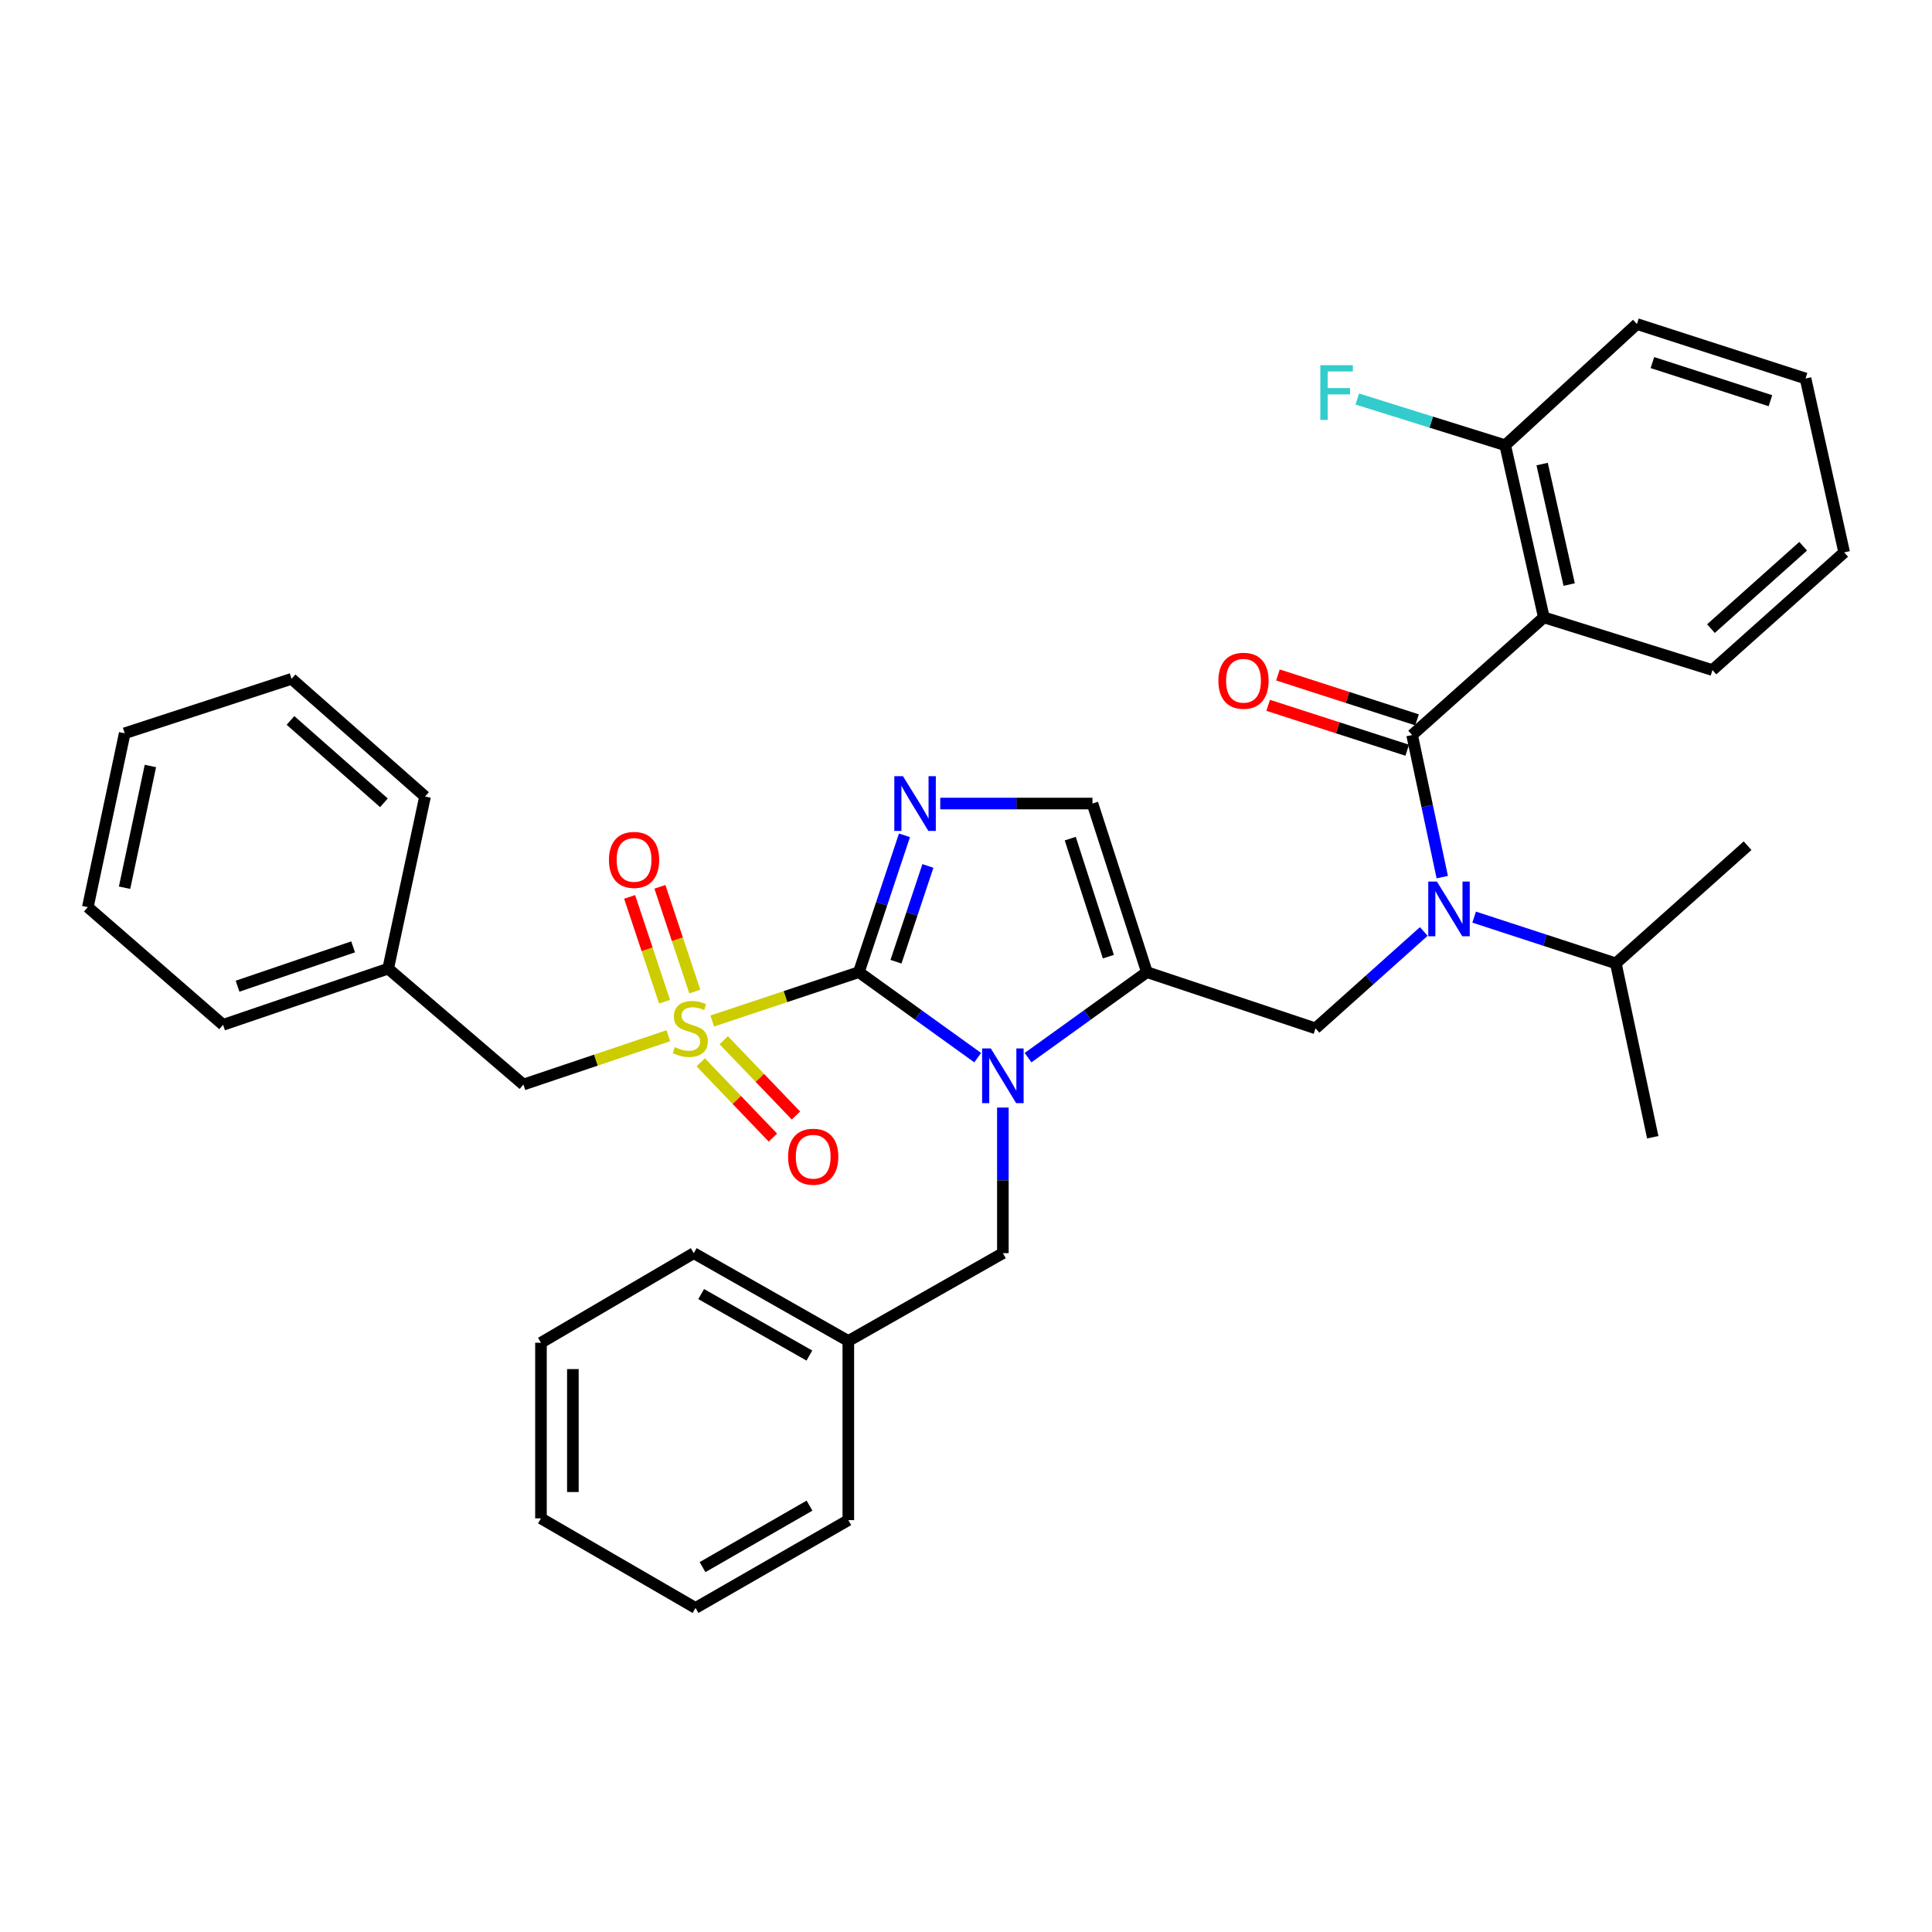 <?xml version='1.0' encoding='iso-8859-1'?>
<svg version='1.1' baseProfile='full'
              xmlns='http://www.w3.org/2000/svg'
                      xmlns:rdkit='http://www.rdkit.org/xml'
                      xmlns:xlink='http://www.w3.org/1999/xlink'
                  xml:space='preserve'
width='1000px' height='1000px' viewBox='0 0 1000 1000'>
<!-- END OF HEADER -->
<rect style='opacity:1.0;fill:#FFFFFF;stroke:none' width='1000' height='1000' x='0' y='0'> </rect>
<path class='bond-0' d='M 736.944,482.136 L 708.925,507.204' style='fill:none;fill-rule:evenodd;stroke:#0000FF;stroke-width:6px;stroke-linecap:butt;stroke-linejoin:miter;stroke-opacity:1' />
<path class='bond-0' d='M 708.925,507.204 L 680.906,532.272' style='fill:none;fill-rule:evenodd;stroke:#000000;stroke-width:6px;stroke-linecap:butt;stroke-linejoin:miter;stroke-opacity:1' />
<path class='bond-1' d='M 746.509,453.993 L 738.708,417.224' style='fill:none;fill-rule:evenodd;stroke:#0000FF;stroke-width:6px;stroke-linecap:butt;stroke-linejoin:miter;stroke-opacity:1' />
<path class='bond-1' d='M 738.708,417.224 L 730.906,380.454' style='fill:none;fill-rule:evenodd;stroke:#000000;stroke-width:6px;stroke-linecap:butt;stroke-linejoin:miter;stroke-opacity:1' />
<path class='bond-2' d='M 763.013,474.699 L 799.685,486.666' style='fill:none;fill-rule:evenodd;stroke:#0000FF;stroke-width:6px;stroke-linecap:butt;stroke-linejoin:miter;stroke-opacity:1' />
<path class='bond-2' d='M 799.685,486.666 L 836.358,498.633' style='fill:none;fill-rule:evenodd;stroke:#000000;stroke-width:6px;stroke-linecap:butt;stroke-linejoin:miter;stroke-opacity:1' />
<path class='bond-3' d='M 799.085,319.544 L 779.09,230.453' style='fill:none;fill-rule:evenodd;stroke:#000000;stroke-width:6px;stroke-linecap:butt;stroke-linejoin:miter;stroke-opacity:1' />
<path class='bond-3' d='M 812.201,302.563 L 798.205,240.2' style='fill:none;fill-rule:evenodd;stroke:#000000;stroke-width:6px;stroke-linecap:butt;stroke-linejoin:miter;stroke-opacity:1' />
<path class='bond-4' d='M 799.085,319.544 L 886.358,346.824' style='fill:none;fill-rule:evenodd;stroke:#000000;stroke-width:6px;stroke-linecap:butt;stroke-linejoin:miter;stroke-opacity:1' />
<path class='bond-5' d='M 799.085,319.544 L 730.906,380.454' style='fill:none;fill-rule:evenodd;stroke:#000000;stroke-width:6px;stroke-linecap:butt;stroke-linejoin:miter;stroke-opacity:1' />
<path class='bond-6' d='M 733.444,372.595 L 697.454,360.974' style='fill:none;fill-rule:evenodd;stroke:#000000;stroke-width:6px;stroke-linecap:butt;stroke-linejoin:miter;stroke-opacity:1' />
<path class='bond-6' d='M 697.454,360.974 L 661.463,349.353' style='fill:none;fill-rule:evenodd;stroke:#FF0000;stroke-width:6px;stroke-linecap:butt;stroke-linejoin:miter;stroke-opacity:1' />
<path class='bond-6' d='M 728.369,388.313 L 692.378,376.692' style='fill:none;fill-rule:evenodd;stroke:#000000;stroke-width:6px;stroke-linecap:butt;stroke-linejoin:miter;stroke-opacity:1' />
<path class='bond-6' d='M 692.378,376.692 L 656.388,365.071' style='fill:none;fill-rule:evenodd;stroke:#FF0000;stroke-width:6px;stroke-linecap:butt;stroke-linejoin:miter;stroke-opacity:1' />
<path class='bond-7' d='M 779.09,230.453 L 740.806,218.49' style='fill:none;fill-rule:evenodd;stroke:#000000;stroke-width:6px;stroke-linecap:butt;stroke-linejoin:miter;stroke-opacity:1' />
<path class='bond-7' d='M 740.806,218.49 L 702.522,206.527' style='fill:none;fill-rule:evenodd;stroke:#33CCCC;stroke-width:6px;stroke-linecap:butt;stroke-linejoin:miter;stroke-opacity:1' />
<path class='bond-8' d='M 779.09,230.453 L 847.268,167.726' style='fill:none;fill-rule:evenodd;stroke:#000000;stroke-width:6px;stroke-linecap:butt;stroke-linejoin:miter;stroke-opacity:1' />
<path class='bond-9' d='M 836.358,498.633 L 904.545,437.731' style='fill:none;fill-rule:evenodd;stroke:#000000;stroke-width:6px;stroke-linecap:butt;stroke-linejoin:miter;stroke-opacity:1' />
<path class='bond-10' d='M 836.358,498.633 L 855.453,588.632' style='fill:none;fill-rule:evenodd;stroke:#000000;stroke-width:6px;stroke-linecap:butt;stroke-linejoin:miter;stroke-opacity:1' />
<path class='bond-11' d='M 368.655,528.479 L 406.602,515.832' style='fill:none;fill-rule:evenodd;stroke:#CCCC00;stroke-width:6px;stroke-linecap:butt;stroke-linejoin:miter;stroke-opacity:1' />
<path class='bond-11' d='M 406.602,515.832 L 444.549,503.184' style='fill:none;fill-rule:evenodd;stroke:#000000;stroke-width:6px;stroke-linecap:butt;stroke-linejoin:miter;stroke-opacity:1' />
<path class='bond-12' d='M 345.917,536.098 L 308.414,548.729' style='fill:none;fill-rule:evenodd;stroke:#CCCC00;stroke-width:6px;stroke-linecap:butt;stroke-linejoin:miter;stroke-opacity:1' />
<path class='bond-12' d='M 308.414,548.729 L 270.91,561.36' style='fill:none;fill-rule:evenodd;stroke:#000000;stroke-width:6px;stroke-linecap:butt;stroke-linejoin:miter;stroke-opacity:1' />
<path class='bond-13' d='M 359.638,513.241 L 350.601,486.128' style='fill:none;fill-rule:evenodd;stroke:#CCCC00;stroke-width:6px;stroke-linecap:butt;stroke-linejoin:miter;stroke-opacity:1' />
<path class='bond-13' d='M 350.601,486.128 L 341.564,459.015' style='fill:none;fill-rule:evenodd;stroke:#FF0000;stroke-width:6px;stroke-linecap:butt;stroke-linejoin:miter;stroke-opacity:1' />
<path class='bond-13' d='M 343.968,518.464 L 334.931,491.35' style='fill:none;fill-rule:evenodd;stroke:#CCCC00;stroke-width:6px;stroke-linecap:butt;stroke-linejoin:miter;stroke-opacity:1' />
<path class='bond-13' d='M 334.931,491.35 L 325.894,464.237' style='fill:none;fill-rule:evenodd;stroke:#FF0000;stroke-width:6px;stroke-linecap:butt;stroke-linejoin:miter;stroke-opacity:1' />
<path class='bond-14' d='M 362.693,549.854 L 381.378,569.339' style='fill:none;fill-rule:evenodd;stroke:#CCCC00;stroke-width:6px;stroke-linecap:butt;stroke-linejoin:miter;stroke-opacity:1' />
<path class='bond-14' d='M 381.378,569.339 L 400.063,588.824' style='fill:none;fill-rule:evenodd;stroke:#FF0000;stroke-width:6px;stroke-linecap:butt;stroke-linejoin:miter;stroke-opacity:1' />
<path class='bond-14' d='M 374.615,538.422 L 393.3,557.907' style='fill:none;fill-rule:evenodd;stroke:#CCCC00;stroke-width:6px;stroke-linecap:butt;stroke-linejoin:miter;stroke-opacity:1' />
<path class='bond-14' d='M 393.3,557.907 L 411.985,577.392' style='fill:none;fill-rule:evenodd;stroke:#FF0000;stroke-width:6px;stroke-linecap:butt;stroke-linejoin:miter;stroke-opacity:1' />
<path class='bond-15' d='M 270.91,561.36 L 200.915,501.367' style='fill:none;fill-rule:evenodd;stroke:#000000;stroke-width:6px;stroke-linecap:butt;stroke-linejoin:miter;stroke-opacity:1' />
<path class='bond-16' d='M 200.915,501.367 L 115.459,530.455' style='fill:none;fill-rule:evenodd;stroke:#000000;stroke-width:6px;stroke-linecap:butt;stroke-linejoin:miter;stroke-opacity:1' />
<path class='bond-16' d='M 182.775,490.095 L 122.955,510.456' style='fill:none;fill-rule:evenodd;stroke:#000000;stroke-width:6px;stroke-linecap:butt;stroke-linejoin:miter;stroke-opacity:1' />
<path class='bond-17' d='M 200.915,501.367 L 220.002,412.277' style='fill:none;fill-rule:evenodd;stroke:#000000;stroke-width:6px;stroke-linecap:butt;stroke-linejoin:miter;stroke-opacity:1' />
<path class='bond-18' d='M 115.459,530.455 L 45.455,469.545' style='fill:none;fill-rule:evenodd;stroke:#000000;stroke-width:6px;stroke-linecap:butt;stroke-linejoin:miter;stroke-opacity:1' />
<path class='bond-19' d='M 532.122,547.439 L 562.877,525.312' style='fill:none;fill-rule:evenodd;stroke:#0000FF;stroke-width:6px;stroke-linecap:butt;stroke-linejoin:miter;stroke-opacity:1' />
<path class='bond-19' d='M 562.877,525.312 L 593.633,503.184' style='fill:none;fill-rule:evenodd;stroke:#000000;stroke-width:6px;stroke-linecap:butt;stroke-linejoin:miter;stroke-opacity:1' />
<path class='bond-20' d='M 506.051,547.438 L 475.3,525.311' style='fill:none;fill-rule:evenodd;stroke:#0000FF;stroke-width:6px;stroke-linecap:butt;stroke-linejoin:miter;stroke-opacity:1' />
<path class='bond-20' d='M 475.3,525.311 L 444.549,503.184' style='fill:none;fill-rule:evenodd;stroke:#000000;stroke-width:6px;stroke-linecap:butt;stroke-linejoin:miter;stroke-opacity:1' />
<path class='bond-21' d='M 519.086,573.274 L 519.086,610.954' style='fill:none;fill-rule:evenodd;stroke:#0000FF;stroke-width:6px;stroke-linecap:butt;stroke-linejoin:miter;stroke-opacity:1' />
<path class='bond-21' d='M 519.086,610.954 L 519.086,648.634' style='fill:none;fill-rule:evenodd;stroke:#000000;stroke-width:6px;stroke-linecap:butt;stroke-linejoin:miter;stroke-opacity:1' />
<path class='bond-22' d='M 593.633,503.184 L 565.453,415.911' style='fill:none;fill-rule:evenodd;stroke:#000000;stroke-width:6px;stroke-linecap:butt;stroke-linejoin:miter;stroke-opacity:1' />
<path class='bond-22' d='M 573.688,495.168 L 553.962,434.077' style='fill:none;fill-rule:evenodd;stroke:#000000;stroke-width:6px;stroke-linecap:butt;stroke-linejoin:miter;stroke-opacity:1' />
<path class='bond-23' d='M 593.633,503.184 L 680.906,532.272' style='fill:none;fill-rule:evenodd;stroke:#000000;stroke-width:6px;stroke-linecap:butt;stroke-linejoin:miter;stroke-opacity:1' />
<path class='bond-24' d='M 565.453,415.911 L 526.063,415.911' style='fill:none;fill-rule:evenodd;stroke:#000000;stroke-width:6px;stroke-linecap:butt;stroke-linejoin:miter;stroke-opacity:1' />
<path class='bond-24' d='M 526.063,415.911 L 486.673,415.911' style='fill:none;fill-rule:evenodd;stroke:#0000FF;stroke-width:6px;stroke-linecap:butt;stroke-linejoin:miter;stroke-opacity:1' />
<path class='bond-25' d='M 468.151,432.37 L 456.35,467.777' style='fill:none;fill-rule:evenodd;stroke:#0000FF;stroke-width:6px;stroke-linecap:butt;stroke-linejoin:miter;stroke-opacity:1' />
<path class='bond-25' d='M 456.35,467.777 L 444.549,503.184' style='fill:none;fill-rule:evenodd;stroke:#000000;stroke-width:6px;stroke-linecap:butt;stroke-linejoin:miter;stroke-opacity:1' />
<path class='bond-25' d='M 480.28,448.215 L 472.02,473' style='fill:none;fill-rule:evenodd;stroke:#0000FF;stroke-width:6px;stroke-linecap:butt;stroke-linejoin:miter;stroke-opacity:1' />
<path class='bond-25' d='M 472.02,473 L 463.759,497.785' style='fill:none;fill-rule:evenodd;stroke:#000000;stroke-width:6px;stroke-linecap:butt;stroke-linejoin:miter;stroke-opacity:1' />
<path class='bond-26' d='M 439.089,694.092 L 519.086,648.634' style='fill:none;fill-rule:evenodd;stroke:#000000;stroke-width:6px;stroke-linecap:butt;stroke-linejoin:miter;stroke-opacity:1' />
<path class='bond-27' d='M 439.089,694.092 L 359.092,648.634' style='fill:none;fill-rule:evenodd;stroke:#000000;stroke-width:6px;stroke-linecap:butt;stroke-linejoin:miter;stroke-opacity:1' />
<path class='bond-27' d='M 418.93,701.634 L 362.932,669.813' style='fill:none;fill-rule:evenodd;stroke:#000000;stroke-width:6px;stroke-linecap:butt;stroke-linejoin:miter;stroke-opacity:1' />
<path class='bond-28' d='M 439.089,694.092 L 439.089,786.816' style='fill:none;fill-rule:evenodd;stroke:#000000;stroke-width:6px;stroke-linecap:butt;stroke-linejoin:miter;stroke-opacity:1' />
<path class='bond-29' d='M 359.092,648.634 L 280.004,695.001' style='fill:none;fill-rule:evenodd;stroke:#000000;stroke-width:6px;stroke-linecap:butt;stroke-linejoin:miter;stroke-opacity:1' />
<path class='bond-30' d='M 439.089,786.816 L 360.001,832.274' style='fill:none;fill-rule:evenodd;stroke:#000000;stroke-width:6px;stroke-linecap:butt;stroke-linejoin:miter;stroke-opacity:1' />
<path class='bond-30' d='M 418.995,779.315 L 363.633,811.136' style='fill:none;fill-rule:evenodd;stroke:#000000;stroke-width:6px;stroke-linecap:butt;stroke-linejoin:miter;stroke-opacity:1' />
<path class='bond-31' d='M 280.004,695.001 L 280.004,785.908' style='fill:none;fill-rule:evenodd;stroke:#000000;stroke-width:6px;stroke-linecap:butt;stroke-linejoin:miter;stroke-opacity:1' />
<path class='bond-31' d='M 296.521,708.637 L 296.521,772.272' style='fill:none;fill-rule:evenodd;stroke:#000000;stroke-width:6px;stroke-linecap:butt;stroke-linejoin:miter;stroke-opacity:1' />
<path class='bond-32' d='M 360.001,832.274 L 280.004,785.908' style='fill:none;fill-rule:evenodd;stroke:#000000;stroke-width:6px;stroke-linecap:butt;stroke-linejoin:miter;stroke-opacity:1' />
<path class='bond-33' d='M 220.002,412.277 L 150.915,351.366' style='fill:none;fill-rule:evenodd;stroke:#000000;stroke-width:6px;stroke-linecap:butt;stroke-linejoin:miter;stroke-opacity:1' />
<path class='bond-33' d='M 198.716,415.53 L 150.355,372.892' style='fill:none;fill-rule:evenodd;stroke:#000000;stroke-width:6px;stroke-linecap:butt;stroke-linejoin:miter;stroke-opacity:1' />
<path class='bond-34' d='M 45.455,469.545 L 64.55,379.546' style='fill:none;fill-rule:evenodd;stroke:#000000;stroke-width:6px;stroke-linecap:butt;stroke-linejoin:miter;stroke-opacity:1' />
<path class='bond-34' d='M 64.476,459.473 L 77.843,396.474' style='fill:none;fill-rule:evenodd;stroke:#000000;stroke-width:6px;stroke-linecap:butt;stroke-linejoin:miter;stroke-opacity:1' />
<path class='bond-35' d='M 150.915,351.366 L 64.55,379.546' style='fill:none;fill-rule:evenodd;stroke:#000000;stroke-width:6px;stroke-linecap:butt;stroke-linejoin:miter;stroke-opacity:1' />
<path class='bond-36' d='M 886.358,346.824 L 954.545,285.913' style='fill:none;fill-rule:evenodd;stroke:#000000;stroke-width:6px;stroke-linecap:butt;stroke-linejoin:miter;stroke-opacity:1' />
<path class='bond-36' d='M 885.583,325.369 L 933.314,282.732' style='fill:none;fill-rule:evenodd;stroke:#000000;stroke-width:6px;stroke-linecap:butt;stroke-linejoin:miter;stroke-opacity:1' />
<path class='bond-37' d='M 847.268,167.726 L 934.542,195.914' style='fill:none;fill-rule:evenodd;stroke:#000000;stroke-width:6px;stroke-linecap:butt;stroke-linejoin:miter;stroke-opacity:1' />
<path class='bond-37' d='M 855.283,187.671 L 916.374,207.404' style='fill:none;fill-rule:evenodd;stroke:#000000;stroke-width:6px;stroke-linecap:butt;stroke-linejoin:miter;stroke-opacity:1' />
<path class='bond-38' d='M 954.545,285.913 L 934.542,195.914' style='fill:none;fill-rule:evenodd;stroke:#000000;stroke-width:6px;stroke-linecap:butt;stroke-linejoin:miter;stroke-opacity:1' />
<path  class='atom-0' d='M 743.742 456.293
L 753.022 471.293
Q 753.942 472.773, 755.422 475.453
Q 756.902 478.133, 756.982 478.293
L 756.982 456.293
L 760.742 456.293
L 760.742 484.613
L 756.862 484.613
L 746.902 468.213
Q 745.742 466.293, 744.502 464.093
Q 743.302 461.893, 742.942 461.213
L 742.942 484.613
L 739.262 484.613
L 739.262 456.293
L 743.742 456.293
' fill='#0000FF'/>
<path  class='atom-3' d='M 630.633 352.355
Q 630.633 345.555, 633.993 341.755
Q 637.353 337.955, 643.633 337.955
Q 649.913 337.955, 653.273 341.755
Q 656.633 345.555, 656.633 352.355
Q 656.633 359.235, 653.233 363.155
Q 649.833 367.035, 643.633 367.035
Q 637.393 367.035, 633.993 363.155
Q 630.633 359.275, 630.633 352.355
M 643.633 363.835
Q 647.953 363.835, 650.273 360.955
Q 652.633 358.035, 652.633 352.355
Q 652.633 346.795, 650.273 343.995
Q 647.953 341.155, 643.633 341.155
Q 639.313 341.155, 636.953 343.955
Q 634.633 346.755, 634.633 352.355
Q 634.633 358.075, 636.953 360.955
Q 639.313 363.835, 643.633 363.835
' fill='#FF0000'/>
<path  class='atom-5' d='M 683.396 189.022
L 700.236 189.022
L 700.236 192.262
L 687.196 192.262
L 687.196 200.862
L 698.796 200.862
L 698.796 204.142
L 687.196 204.142
L 687.196 217.342
L 683.396 217.342
L 683.396 189.022
' fill='#33CCCC'/>
<path  class='atom-8' d='M 349.276 541.992
Q 349.596 542.112, 350.916 542.672
Q 352.236 543.232, 353.676 543.592
Q 355.156 543.912, 356.596 543.912
Q 359.276 543.912, 360.836 542.632
Q 362.396 541.312, 362.396 539.032
Q 362.396 537.472, 361.596 536.512
Q 360.836 535.552, 359.636 535.032
Q 358.436 534.512, 356.436 533.912
Q 353.916 533.152, 352.396 532.432
Q 350.916 531.712, 349.836 530.192
Q 348.796 528.672, 348.796 526.112
Q 348.796 522.552, 351.196 520.352
Q 353.636 518.152, 358.436 518.152
Q 361.716 518.152, 365.436 519.712
L 364.516 522.792
Q 361.116 521.392, 358.556 521.392
Q 355.796 521.392, 354.276 522.552
Q 352.756 523.672, 352.796 525.632
Q 352.796 527.152, 353.556 528.072
Q 354.356 528.992, 355.476 529.512
Q 356.636 530.032, 358.556 530.632
Q 361.116 531.432, 362.636 532.232
Q 364.156 533.032, 365.236 534.672
Q 366.356 536.272, 366.356 539.032
Q 366.356 542.952, 363.716 545.072
Q 361.116 547.152, 356.756 547.152
Q 354.236 547.152, 352.316 546.592
Q 350.436 546.072, 348.196 545.152
L 349.276 541.992
' fill='#CCCC00'/>
<path  class='atom-10' d='M 315.187 445.079
Q 315.187 438.279, 318.547 434.479
Q 321.907 430.679, 328.187 430.679
Q 334.467 430.679, 337.827 434.479
Q 341.187 438.279, 341.187 445.079
Q 341.187 451.959, 337.787 455.879
Q 334.387 459.759, 328.187 459.759
Q 321.947 459.759, 318.547 455.879
Q 315.187 451.999, 315.187 445.079
M 328.187 456.559
Q 332.507 456.559, 334.827 453.679
Q 337.187 450.759, 337.187 445.079
Q 337.187 439.519, 334.827 436.719
Q 332.507 433.879, 328.187 433.879
Q 323.867 433.879, 321.507 436.679
Q 319.187 439.479, 319.187 445.079
Q 319.187 450.799, 321.507 453.679
Q 323.867 456.559, 328.187 456.559
' fill='#FF0000'/>
<path  class='atom-11' d='M 407.912 598.714
Q 407.912 591.914, 411.272 588.114
Q 414.632 584.314, 420.912 584.314
Q 427.192 584.314, 430.552 588.114
Q 433.912 591.914, 433.912 598.714
Q 433.912 605.594, 430.512 609.514
Q 427.112 613.394, 420.912 613.394
Q 414.672 613.394, 411.272 609.514
Q 407.912 605.634, 407.912 598.714
M 420.912 610.194
Q 425.232 610.194, 427.552 607.314
Q 429.912 604.394, 429.912 598.714
Q 429.912 593.154, 427.552 590.354
Q 425.232 587.514, 420.912 587.514
Q 416.592 587.514, 414.232 590.314
Q 411.912 593.114, 411.912 598.714
Q 411.912 604.434, 414.232 607.314
Q 416.592 610.194, 420.912 610.194
' fill='#FF0000'/>
<path  class='atom-14' d='M 512.826 542.658
L 522.106 557.658
Q 523.026 559.138, 524.506 561.818
Q 525.986 564.498, 526.066 564.658
L 526.066 542.658
L 529.826 542.658
L 529.826 570.978
L 525.946 570.978
L 515.986 554.578
Q 514.826 552.658, 513.586 550.458
Q 512.386 548.258, 512.026 547.578
L 512.026 570.978
L 508.346 570.978
L 508.346 542.658
L 512.826 542.658
' fill='#0000FF'/>
<path  class='atom-17' d='M 467.377 401.751
L 476.657 416.751
Q 477.577 418.231, 479.057 420.911
Q 480.537 423.591, 480.617 423.751
L 480.617 401.751
L 484.377 401.751
L 484.377 430.071
L 480.497 430.071
L 470.537 413.671
Q 469.377 411.751, 468.137 409.551
Q 466.937 407.351, 466.577 406.671
L 466.577 430.071
L 462.897 430.071
L 462.897 401.751
L 467.377 401.751
' fill='#0000FF'/>
</svg>
